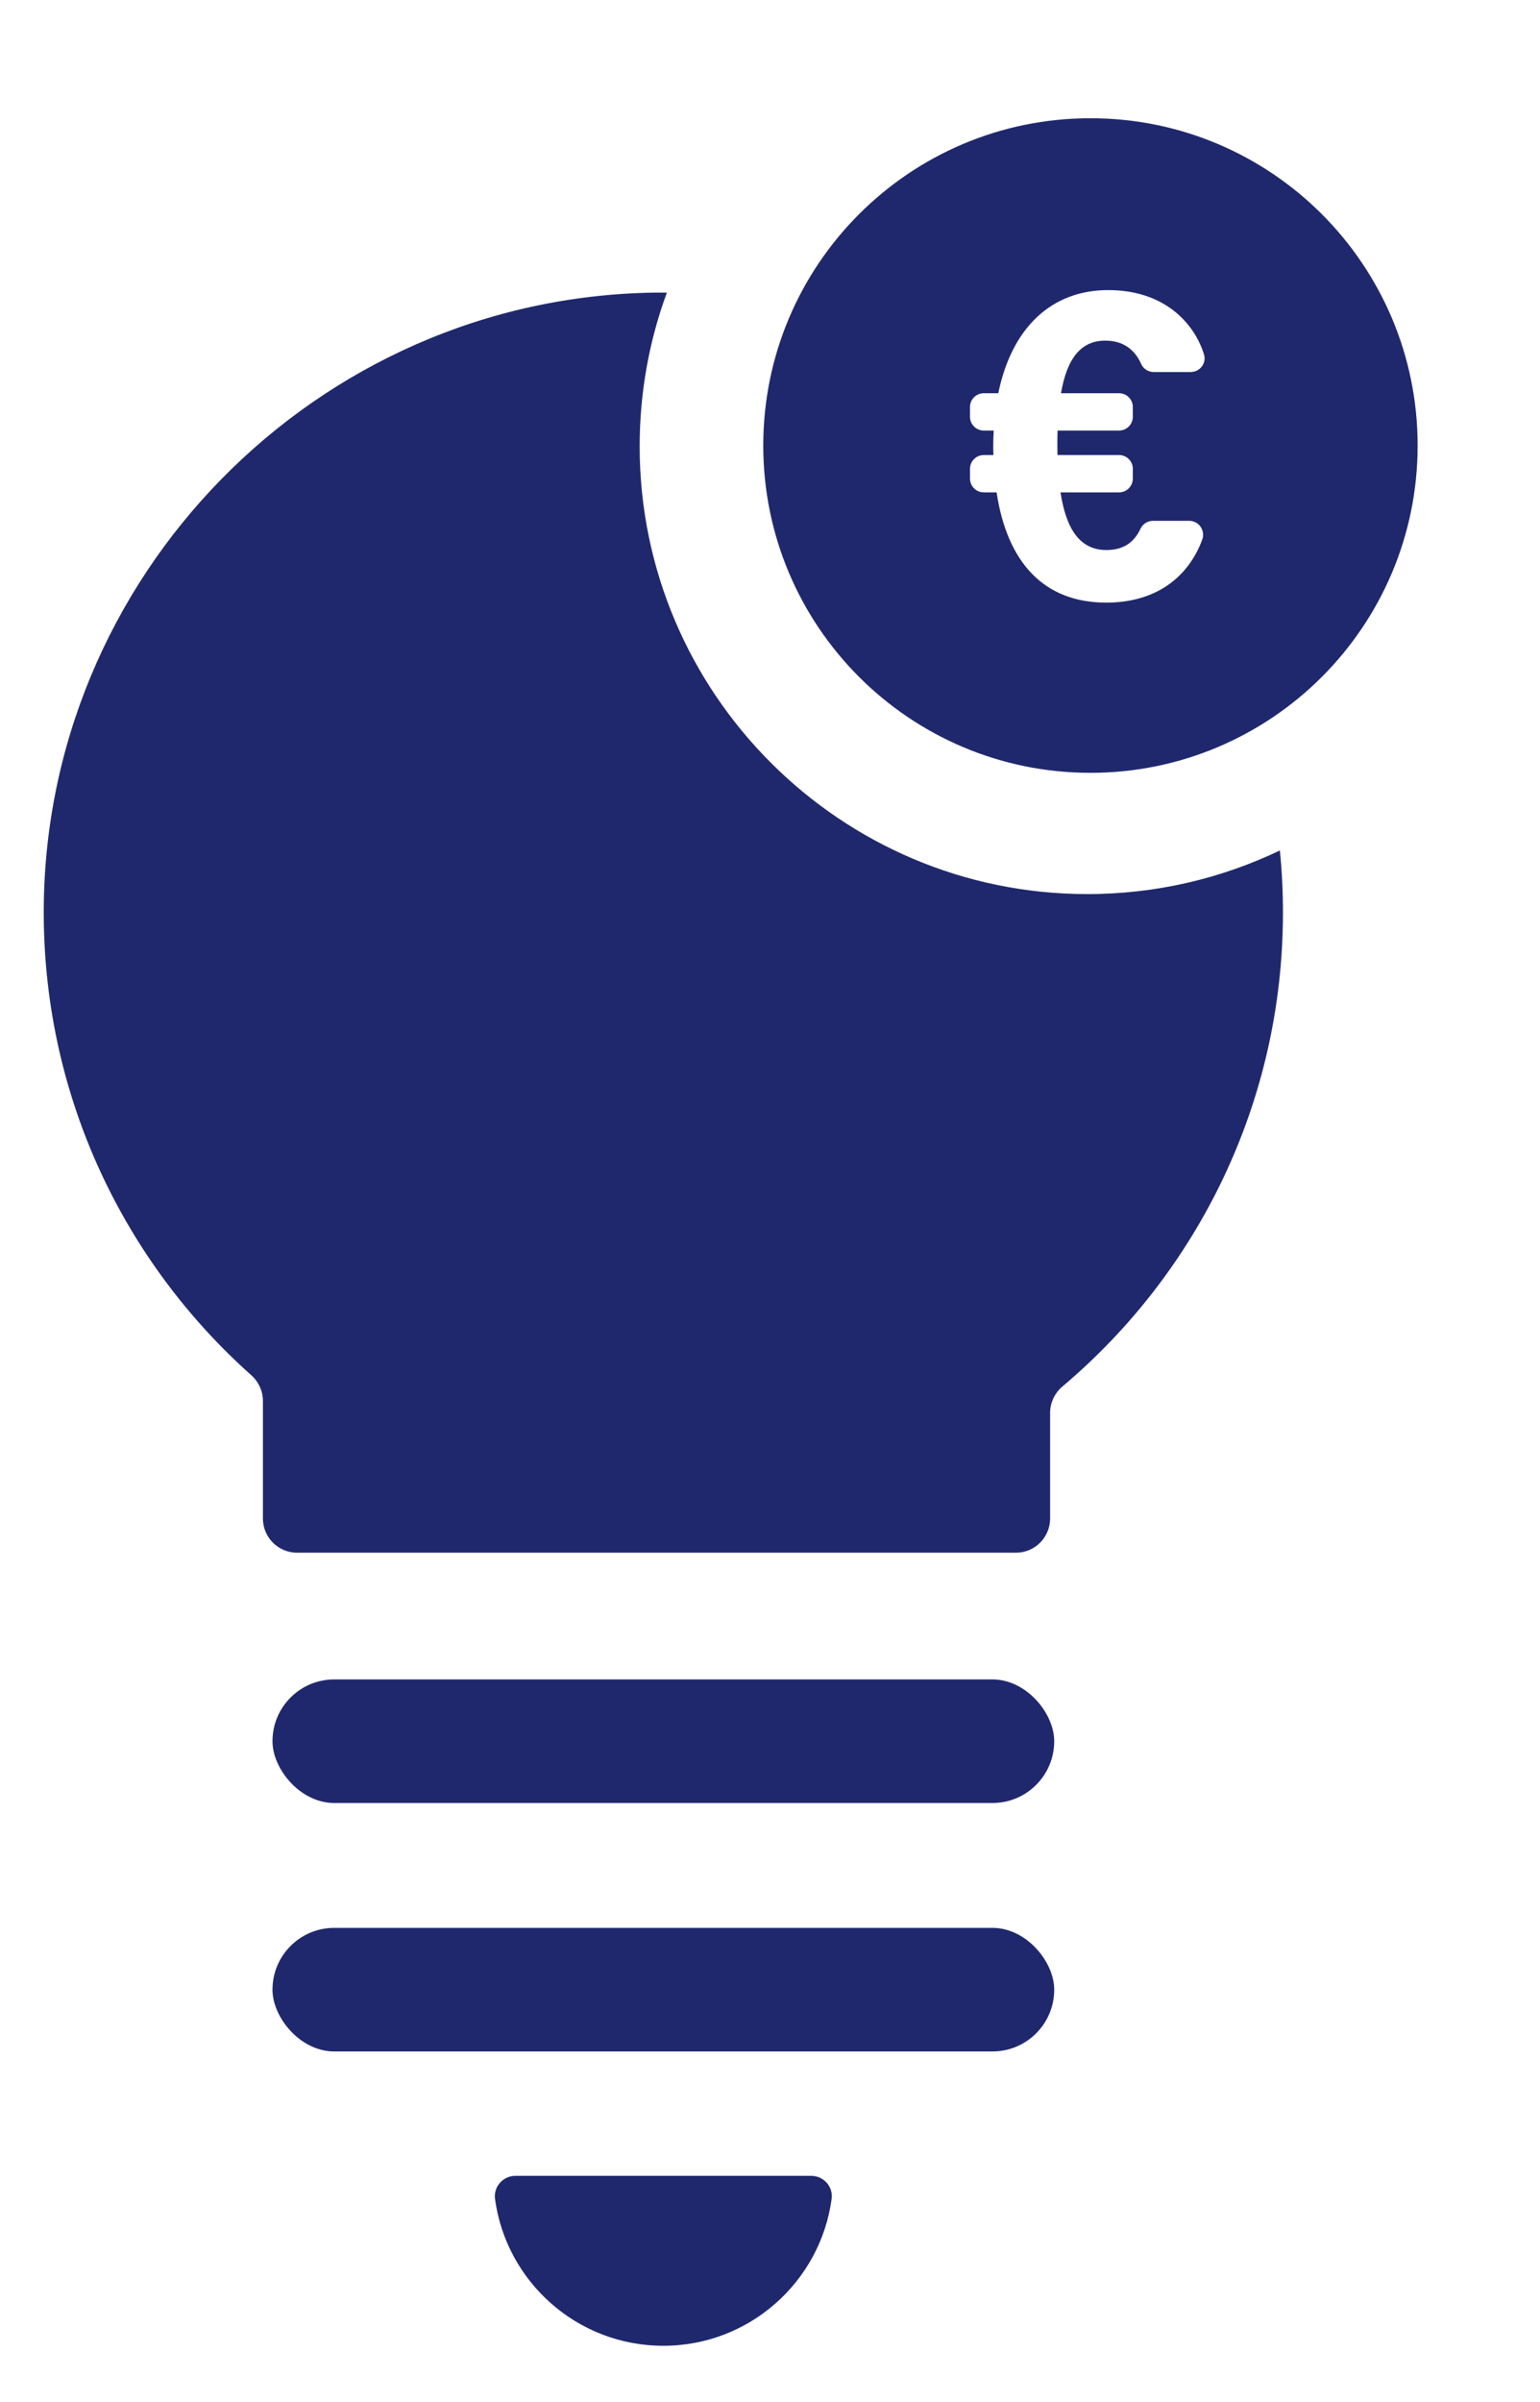 <?xml version="1.0" encoding="UTF-8"?>
<svg id="Layer_1" data-name="Layer 1" xmlns="http://www.w3.org/2000/svg" viewBox="0 0 225.27 351.2">
  <defs>
    <style>
      .cls-1 {
        fill: #20286d;
        stroke-width: 0px;
      }
    </style>
  </defs>
  <rect class="cls-1" x="39.86" y="245.58" width="114.35" height="18.07" rx="9.03" ry="9.03"/>
  <rect class="cls-1" x="39.86" y="281.91" width="114.35" height="18.07" rx="9.03" ry="9.03"/>
  <path class="cls-1" d="M118.67,318.17c1.81,0,3.23,1.59,2.98,3.38-1.65,12.12-12.04,21.47-24.62,21.47s-22.97-9.34-24.62-21.47c-.24-1.79,1.18-3.38,2.98-3.38h43.28Z"/>
  <path class="cls-1" d="M159.04,130.74c-36.1,0-65.47-29.37-65.47-65.47,0-7.89,1.4-15.47,3.98-22.48-.6,0-1.2,0-1.81,0-49.51.69-89.62,41.62-89.34,91.14.15,26.7,11.84,50.66,30.34,67.15,1.08.96,1.72,2.32,1.72,3.77v17.2c0,2.76,2.24,5,5,5h105.15c2.76,0,5-2.24,5-5v-15.46c0-1.49.68-2.9,1.82-3.86,19.71-16.63,32.24-41.5,32.24-69.31,0-3.06-.15-6.08-.45-9.06-8.54,4.09-18.1,6.38-28.18,6.38Z"/>
  <path class="cls-1" d="M159.51,17.29c-26.43,0-47.86,21.43-47.86,47.86s21.43,47.86,47.86,47.86,47.86-21.43,47.86-47.86-21.43-47.86-47.86-47.86ZM163.69,57.5c1.11,0,2.02.9,2.02,2.02v1.42c0,1.11-.9,2.02-2.02,2.02h-8.99c-.02.62-.03,1.26-.03,1.93,0,.57,0,1.11.02,1.65h9c1.11,0,2.02.9,2.02,2.02v1.42c0,1.11-.9,2.02-2.02,2.02h-8.56c.84,5.48,2.9,8.43,6.71,8.43,2.81,0,4.18-1.4,4.99-3.11.33-.7,1.04-1.16,1.82-1.16h5.32c1.42.01,2.38,1.43,1.89,2.76-2.06,5.53-6.79,9.2-14.05,9.2-9.07,0-14.47-5.82-16.03-16.12h-1.87c-1.11,0-2.02-.9-2.02-2.02v-1.42c0-1.11.9-2.02,2.02-2.02h1.41c-.01-.43-.03-.84-.03-1.28,0-.79.03-1.55.07-2.3h-1.45c-1.11,0-2.02-.9-2.02-2.02v-1.42c0-1.11.9-2.02,2.02-2.02h2.12c1.98-9.66,7.85-15.08,16.07-15.08s12.59,4.82,14.02,9.4c.4,1.28-.6,2.58-1.94,2.58h-5.42c-.8,0-1.52-.47-1.84-1.2-.91-2.05-2.59-3.39-5.25-3.39-3.55,0-5.59,2.59-6.47,7.69h8.49Z"/>
</svg>